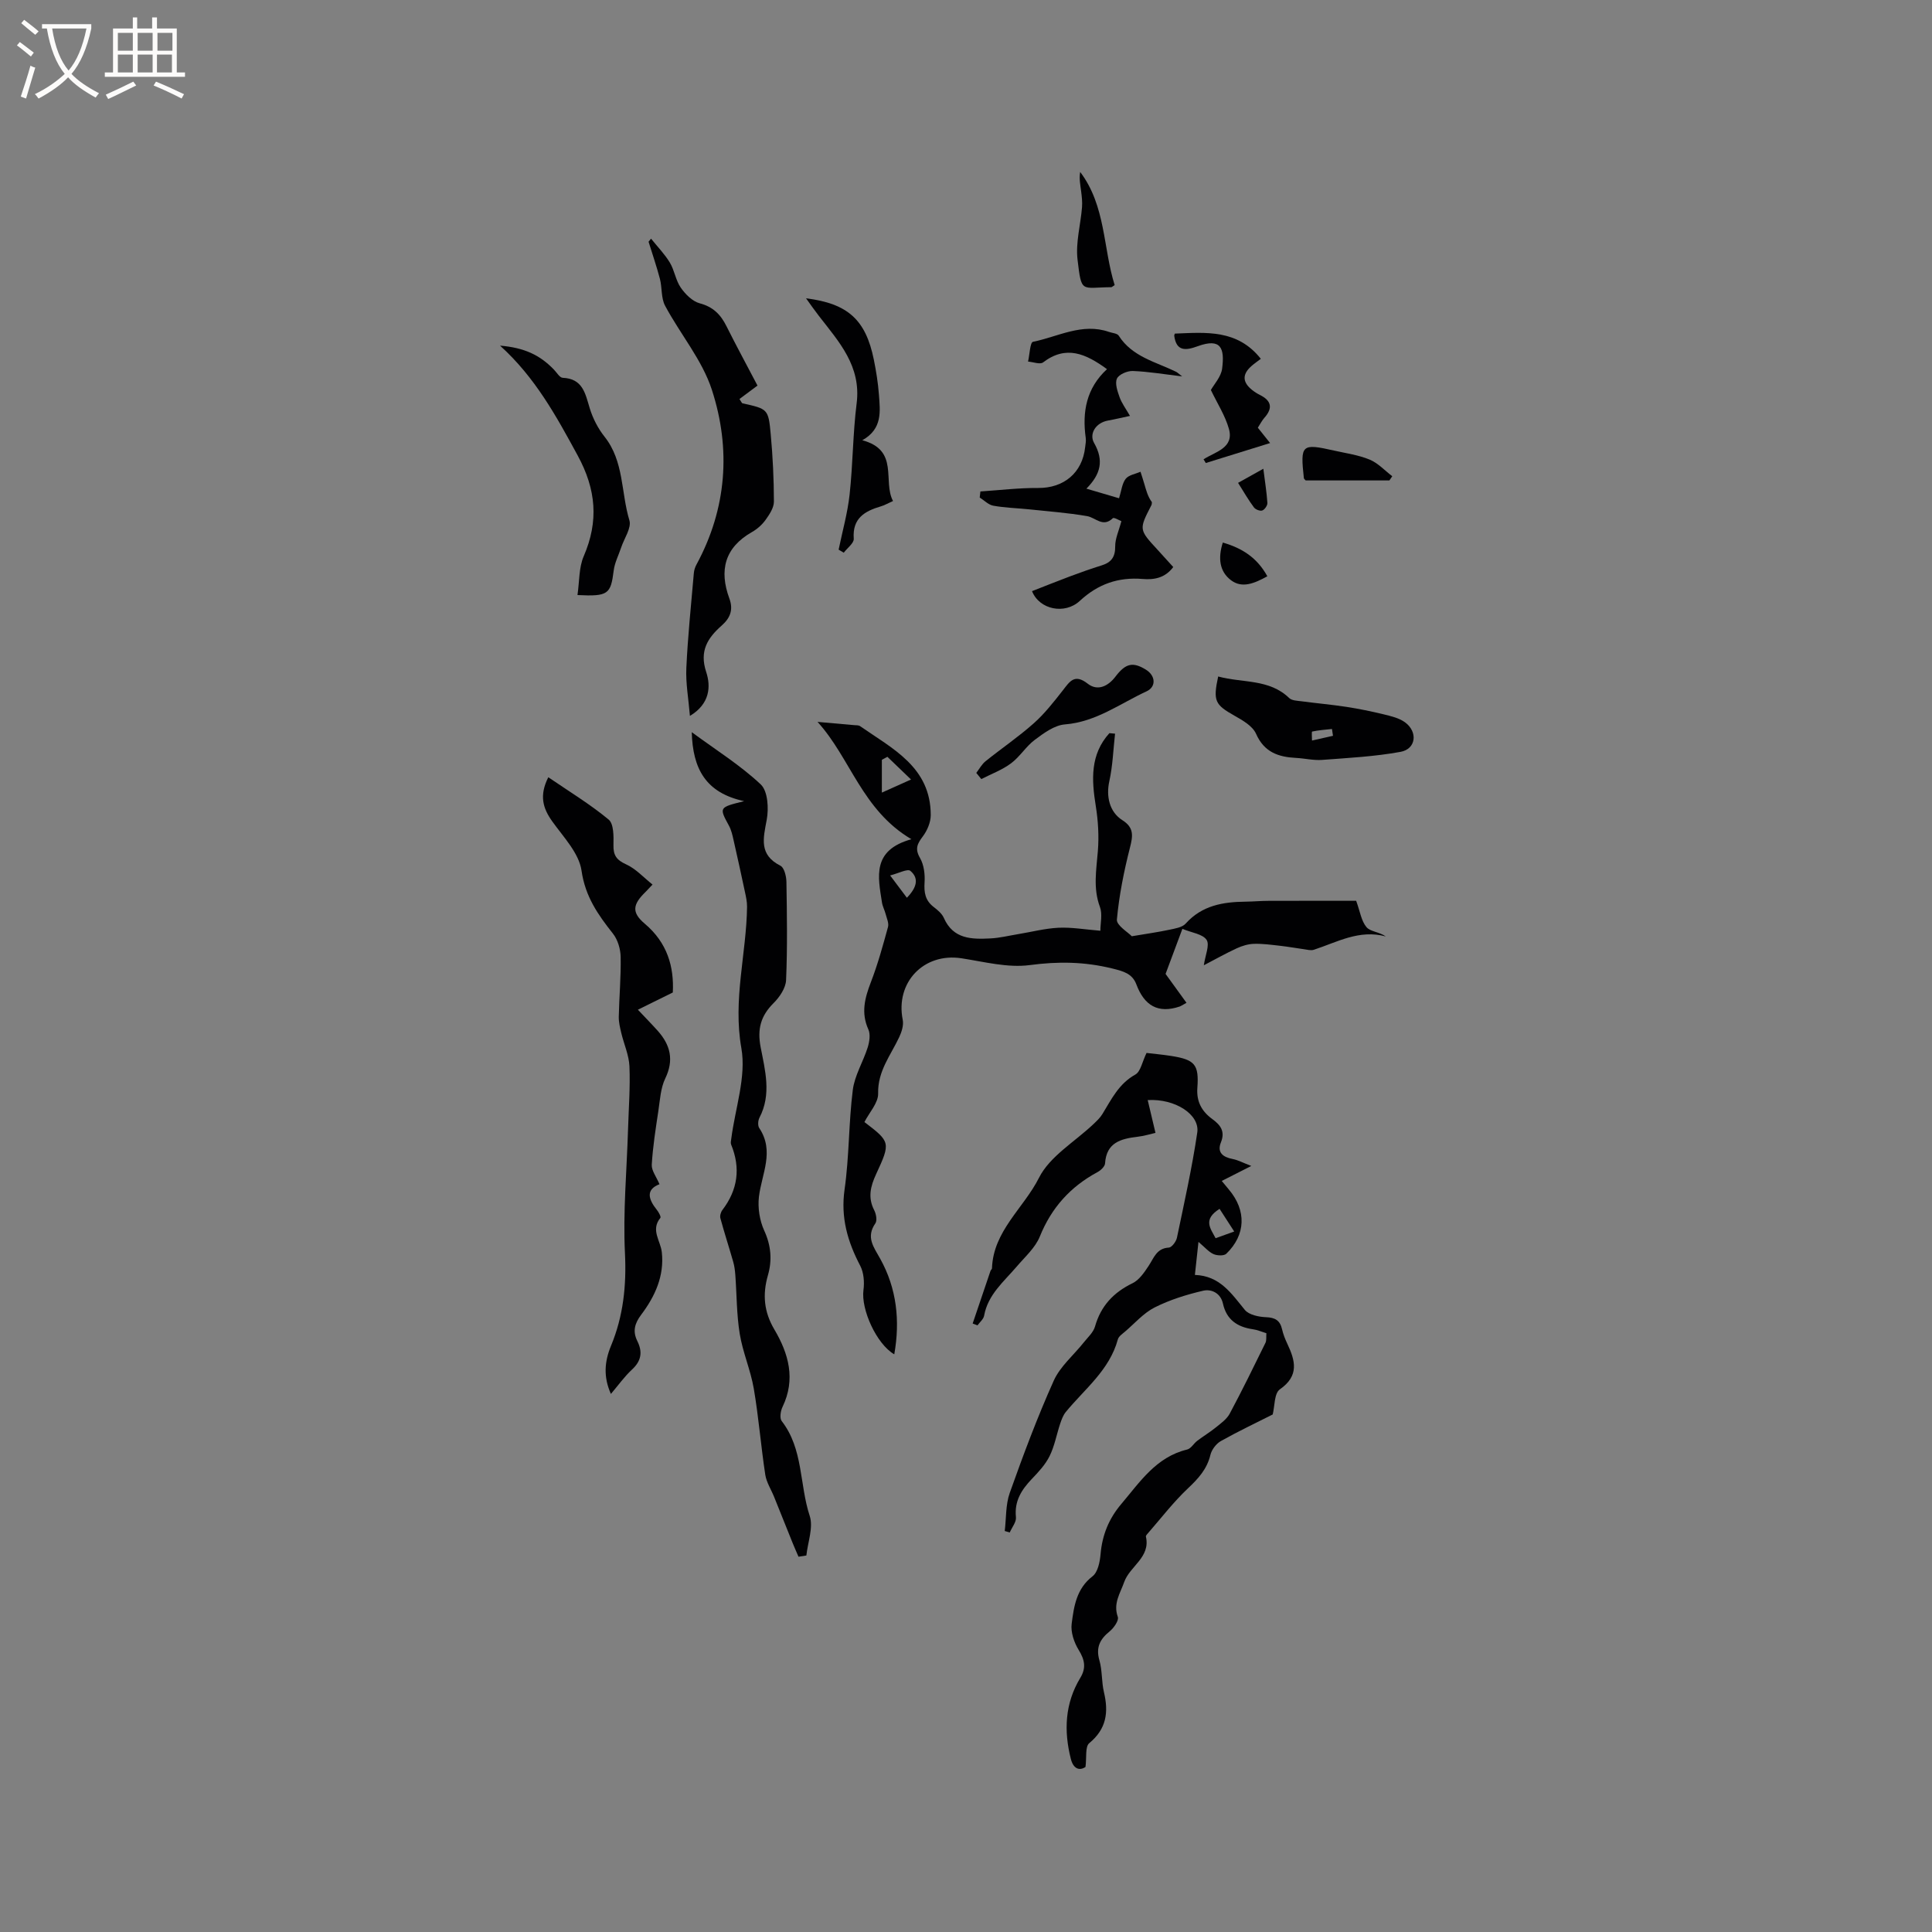 <svg enable-background="new 0 0 400 400" viewBox="0 0 400 400" xmlns="http://www.w3.org/2000/svg"><rect x="0" y="0" width="400" height="400" fill="#808080" stroke="none"/><g fill="#010103"><path d="m237.62 227.76c.55 2.35 1.05 4.44 1.61 6.79-.96.21-2.34.65-3.75.81-3.44.41-6.41 1.2-6.69 5.51-.04.64-.89 1.44-1.56 1.8-5.61 3.02-9.54 7.37-11.95 13.35-.95 2.34-3.09 4.22-4.79 6.22-2.66 3.12-5.95 5.78-6.74 10.16-.13.73-.9 1.34-1.37 2-.33-.13-.67-.25-1-.38 1.23-3.63 2.45-7.26 3.69-10.89.07-.2.31-.36.31-.54.26-7.74 6.57-12.46 9.73-18.74 2.25-4.47 7.43-7.46 11.29-11.13.67-.64 1.37-1.29 1.84-2.07 1.87-3.05 3.39-6.27 6.81-8.17 1.11-.61 1.43-2.65 2.33-4.48 1.38.17 3.25.33 5.09.62 4.9.77 5.79 1.76 5.43 6.61-.21 2.86.92 4.88 3.12 6.48 1.65 1.2 2.68 2.52 1.76 4.8-.85 2.11.42 3.06 2.43 3.45 1.13.22 2.18.8 3.86 1.44-2.45 1.24-4.16 2.11-6.12 3.1.71.86 1.09 1.33 1.49 1.8 3.64 4.33 3.51 9.34-.54 13.27-.48.47-1.88.41-2.63.09-1-.44-1.77-1.38-3.14-2.54-.27 2.55-.48 4.49-.74 6.84 5.2.18 7.57 3.87 10.34 7.24.85 1.03 2.87 1.45 4.37 1.51 1.91.07 2.92.67 3.34 2.51.23 1.02.63 2.03 1.08 2.98 1.65 3.5 2.52 6.62-1.54 9.45-1.18.82-1.05 3.52-1.48 5.2-3.44 1.74-7.16 3.5-10.74 5.51-.97.55-1.9 1.78-2.16 2.87-.71 2.95-2.51 4.9-4.65 6.92-2.98 2.81-5.5 6.1-8.2 9.2-.21.24-.55.57-.5.79.98 4.31-3.33 6.1-4.5 9.41-.84 2.38-2.31 4.41-1.32 7.21.26.73-.82 2.29-1.68 2.99-2.02 1.63-2.9 3.33-2.13 6.01.61 2.11.43 4.44.94 6.59.99 4.15.53 7.61-3.04 10.55-.88.72-.52 2.95-.78 4.93-1.31.88-2.53.32-3.03-1.65-1.48-5.83-1.24-11.51 1.95-16.79 1.27-2.09.91-3.77-.34-5.8-.95-1.55-1.67-3.68-1.44-5.42.46-3.58.98-7.25 4.32-9.82 1.1-.85 1.52-2.98 1.66-4.58.34-3.96 1.72-7.35 4.28-10.37 3.88-4.58 7.22-9.74 13.64-11.29.8-.19 1.36-1.25 2.1-1.81 1.26-.96 2.63-1.78 3.85-2.77 1.05-.85 2.26-1.71 2.87-2.85 2.58-4.82 4.99-9.75 7.4-14.66.25-.52.13-1.22.19-1.99-.99-.3-1.87-.7-2.78-.82-3.22-.46-5.47-1.96-6.21-5.31-.48-2.18-2.38-3.07-4.1-2.67-3.44.8-6.9 1.88-10.04 3.46-2.3 1.16-4.12 3.29-6.14 5.01-.56.48-1.31.98-1.48 1.6-1.73 6.38-6.87 10.27-10.79 15.05-.55.68-.87 1.58-1.16 2.43-.74 2.23-1.15 4.6-2.18 6.68-.87 1.77-2.3 3.3-3.69 4.75-2.13 2.24-3.63 4.57-3.28 7.9.11 1-.83 2.11-1.28 3.17-.35-.1-.69-.2-1.04-.3.32-2.63.17-5.43 1.03-7.87 2.79-7.84 5.7-15.65 9.11-23.24 1.33-2.97 4.12-5.29 6.21-7.92.84-1.06 1.99-2.08 2.34-3.31 1.21-4.27 3.83-7.05 7.78-8.97 1.38-.67 2.43-2.24 3.33-3.6 1.09-1.64 1.63-3.63 4.18-3.77.61-.04 1.5-1.24 1.67-2.03 1.51-7.24 3.13-14.47 4.21-21.78.56-3.72-4.55-7.06-10.26-6.73zm14.88 22.52c-3.53 2.22-1.88 4.05-.82 6.08 1.19-.43 2.23-.81 3.85-1.39-1.14-1.78-2.04-3.17-3.03-4.69z"/><path d="m188.7 173.75c-10.24-6.03-12.62-16.81-19.44-24.29 2.52.22 5.04.44 7.57.67.42.04.93-.01 1.24.21 6.72 4.68 14.63 8.48 14.63 18.42 0 1.49-.73 3.2-1.64 4.41-1.15 1.52-1.68 2.57-.58 4.47.82 1.42 1.05 3.39.94 5.07-.13 2.08.14 3.71 1.85 5.04.83.64 1.75 1.39 2.15 2.31 1.95 4.41 5.77 4.42 9.63 4.23 1.89-.09 3.77-.56 5.65-.87 2.82-.46 5.62-1.2 8.45-1.34 2.71-.13 5.45.36 8.67.62 0-1.57.46-3.44-.09-4.92-1.45-3.88-.74-7.67-.43-11.57.25-3.08.06-6.27-.43-9.33-.88-5.46-1.18-10.67 2.82-15.09.39.04.78.07 1.17.11-.37 3.29-.48 6.64-1.19 9.86-.68 3.07 0 6.35 2.72 8.06 2.42 1.53 2.18 3.25 1.55 5.69-1.24 4.88-2.24 9.86-2.7 14.87-.11 1.2 2.3 2.63 3.09 3.46 3.03-.51 5.38-.84 7.69-1.33 1.21-.26 2.74-.48 3.47-1.3 3.38-3.76 7.73-4.48 12.39-4.53 1.59-.02 3.17-.17 4.76-.17 6.13-.02 12.25-.01 18.14-.01.81 2.22 1.06 4.18 2.14 5.46.78.93 2.64.97 3.99 1.92-5.51-1.5-10.09 1.2-14.9 2.76-.62.2-1.39-.03-2.08-.12-1.62-.22-3.24-.52-4.86-.7-1.8-.2-3.62-.46-5.43-.41-1.2.03-2.46.41-3.57.92-2.26 1.04-4.43 2.27-6.83 3.52.29-2.07 1.26-4.21.57-5.26-.8-1.21-3.06-1.47-5.01-2.28-1.27 3.4-2.44 6.53-3.48 9.33 1.52 2.1 2.89 3.99 4.33 5.98-1.01.56-1.18.69-1.38.76-4.54 1.54-7.36-.22-8.99-4.55-.84-2.24-2.61-2.73-5.02-3.32-5.74-1.41-11.19-1.48-17.05-.7-4.58.61-9.46-.69-14.16-1.41-7.79-1.19-13.7 4.99-12.15 12.74.22 1.11-.21 2.49-.72 3.57-1.76 3.77-4.48 7.03-4.37 11.68.05 1.95-1.84 3.94-2.84 5.92 5.35 4.08 5.47 4.21 2.43 10.76-1.18 2.55-1.76 4.87-.4 7.5.39.76.64 2.11.24 2.7-2 2.89-.36 4.89 1.02 7.38 3.4 6.13 4.12 12.79 2.89 19.75-3.7-2.15-6.91-9.32-6.38-13.3.22-1.64.07-3.62-.67-5.04-2.62-5-4.07-9.98-3.24-15.8.97-6.8.84-13.76 1.7-20.58.38-3.02 2.15-5.85 3.09-8.83.36-1.16.6-2.7.13-3.73-1.54-3.42-.74-6.47.51-9.73 1.44-3.72 2.5-7.6 3.56-11.46.22-.8-.26-1.81-.49-2.7-.21-.81-.64-1.58-.76-2.4-.82-5.3-2.12-10.8 6.1-13.08zm-6.12-9.65c2.18-.98 3.66-1.64 6.04-2.71-1.94-1.87-3.41-3.28-4.89-4.7-.38.21-.77.41-1.15.62zm5.18 21.77c2-2.05 2.6-3.99.72-5.57-.58-.49-2.43.51-4.19.95 1.51 2.01 2.38 3.17 3.47 4.62z"/><path d="m165.32 322.3c-.4-.93-.81-1.85-1.19-2.78-1.29-3.18-2.56-6.38-3.84-9.56-.62-1.55-1.6-3.04-1.85-4.64-.9-5.93-1.37-11.93-2.38-17.84-.66-3.84-2.29-7.51-2.91-11.35-.65-4-.61-8.11-.91-12.17-.07-.9-.18-1.82-.43-2.69-.86-3.02-1.84-6.01-2.66-9.04-.14-.51.08-1.28.42-1.72 3.19-4.19 3.8-8.68 1.8-13.55-.14-.34-.02-.8.03-1.19.8-6.28 3.14-12.83 2.09-18.77-1.78-10.05 1.05-19.52 1.18-29.26.01-1.03-.22-2.07-.44-3.09-.76-3.57-1.54-7.14-2.35-10.7-.23-1.02-.46-2.08-.95-2.98-2.07-3.82-2.1-3.8 3.14-5.1-8-1.73-10.64-6.73-10.85-14.28 5.14 3.78 10.11 6.88 14.29 10.82 1.47 1.39 1.67 4.97 1.23 7.33-.73 3.88-1.63 7.23 2.84 9.5.79.4 1.22 2.18 1.24 3.33.11 6.78.22 13.58-.07 20.35-.07 1.64-1.34 3.52-2.59 4.76-2.65 2.64-3.4 5.36-2.68 9.11.92 4.8 2.29 9.77-.24 14.61-.31.59-.38 1.66-.04 2.16 3.2 4.8.51 9.45-.07 14.21-.27 2.28.14 4.92 1.09 7 1.43 3.11 1.67 6.15.77 9.26-1.15 4-.82 7.59 1.33 11.22 2.96 5.01 4.45 10.3 1.7 16.02-.41.84-.64 2.35-.18 2.94 4.5 5.79 3.66 13.15 5.8 19.63.79 2.4-.4 5.46-.69 8.21-.55.07-1.09.16-1.63.25z"/><path d="m113.52 160.92c4.32 2.95 8.64 5.57 12.49 8.76 1.08.89 1.04 3.49 1 5.29-.05 2.13.65 3.09 2.63 3.99 1.99.9 3.59 2.69 5.46 4.18-.73.77-1.08 1.16-1.45 1.53-2.65 2.57-2.94 4.23-.15 6.58 4.66 3.94 6.07 8.89 5.8 14.23-2.43 1.2-4.62 2.28-7.23 3.57 1.68 1.79 2.92 3.04 4.09 4.35 2.64 2.95 3.42 6.06 1.57 9.89-.96 2-1.08 4.43-1.42 6.69-.56 3.71-1.15 7.42-1.37 11.16-.07 1.21.95 2.49 1.6 4.04-2.9 1.12-2.3 3.12-.54 5.32.38.47.9 1.43.72 1.65-2.05 2.51.04 4.73.3 7.09.55 4.93-1.42 9.18-4.27 12.96-1.39 1.85-1.78 3.46-.8 5.45 1.12 2.25.84 4.1-1.08 5.88-1.6 1.48-2.88 3.3-4.39 5.07-1.58-3.54-1.33-6.69.02-9.96 2.55-6.14 3.22-12.47 2.89-19.2-.42-8.52.38-17.09.64-25.64.13-4.34.47-8.69.29-13.02-.1-2.32-1.14-4.6-1.69-6.91-.26-1.1-.54-2.24-.52-3.36.09-4.13.47-8.26.39-12.39-.03-1.64-.6-3.57-1.6-4.83-3.1-3.92-5.73-7.66-6.5-13.03-.52-3.62-3.73-6.94-6.04-10.17-1.96-2.73-2.76-5.36-.84-9.17z"/><path d="m134.79 49.41c1.31 1.64 2.81 3.17 3.89 4.95.97 1.61 1.21 3.68 2.27 5.2.95 1.37 2.42 2.84 3.93 3.24 2.77.73 4.34 2.34 5.53 4.74 1.97 3.94 4.07 7.81 6.42 12.29-.94.7-2.37 1.77-3.73 2.78.39.58.48.86.62.89 5.24 1.17 5.37 1.15 5.85 6.41.43 4.63.65 9.3.66 13.95 0 1.26-.91 2.64-1.7 3.74-.72 1.01-1.74 1.93-2.82 2.54-5.69 3.23-6.85 7.94-4.7 13.78.85 2.31.19 4.02-1.6 5.6-2.88 2.55-4.65 5.23-3.2 9.61.98 2.97.8 6.59-3.37 9.09-.29-3.56-.89-6.76-.74-9.93.3-6.55.99-13.09 1.55-19.62.05-.6.25-1.24.54-1.77 6.29-11.6 7.17-23.94 3.2-36.18-2.01-6.2-6.56-11.55-9.69-17.42-.85-1.59-.6-3.73-1.07-5.56-.68-2.59-1.56-5.13-2.35-7.69.17-.22.34-.43.51-.64z"/><path d="m233.95 86.11c-1.89.4-3.19.72-4.5.95-2.73.48-3.95 2.87-2.94 4.63 2.09 3.66 1.38 6.48-1.58 9.48 2.52.75 4.49 1.33 6.76 1.99.48-1.54.61-3.03 1.37-4.02.62-.8 2.02-1.01 3.07-1.47.27.86.56 1.72.81 2.59.37 1.27.7 2.56 1.55 3.71-.03.2-.01.44-.1.61-2.6 5.05-2.6 5.04 1.24 9.21 1.07 1.16 2.12 2.33 3.28 3.61-1.72 2.3-3.99 2.66-6.32 2.47-5.05-.42-9.26 1.04-13.03 4.54-3.09 2.87-8.36 1.83-9.89-2.02 2.6-1.01 5.19-2.06 7.81-3.04 2.18-.81 4.37-1.6 6.6-2.29 2-.62 2.83-1.74 2.81-3.94-.02-1.59.75-3.2 1.28-5.22-.41-.15-1.53-.84-1.77-.61-2.05 1.98-3.55-.12-5.32-.43-4.03-.7-8.13-.99-12.21-1.42-2.41-.25-4.84-.31-7.22-.74-1.01-.18-1.88-1.11-2.81-1.69.05-.42.09-.84.14-1.26 3.99-.26 7.98-.75 11.96-.72 5.29.04 9.15-3.11 9.73-8.45.07-.63.21-1.28.12-1.9-.75-5.37.1-10.28 4.4-14.25-4.4-3.21-8.47-5.03-13.23-1.4-.63.48-2.05-.09-3.11-.17.32-1.42.42-3.97 1.01-4.09 5.19-1.05 10.19-3.99 15.75-2.05.69.24 1.7.29 2.01.78 2.8 4.38 7.65 5.41 11.87 7.47.27.13.49.37 1.26.96-3.84-.46-7.03-1-10.23-1.12-1.12-.04-2.88.71-3.27 1.58-.45 1.01.11 2.61.55 3.85.43 1.22 1.25 2.3 2.15 3.87z"/><path d="m252.21 140.06c5.08 1.38 10.55.45 14.7 4.46.57.55 1.71.56 2.61.68 3.08.41 6.17.68 9.24 1.15 2.6.4 5.18.93 7.73 1.55 1.51.37 3.16.75 4.38 1.63 2.73 1.98 2.32 5.54-.89 6.13-5.35.98-10.83 1.26-16.27 1.67-1.77.13-3.57-.32-5.37-.41-3.67-.19-6.6-1.17-8.29-5-.71-1.6-2.77-2.79-4.46-3.74-4.03-2.28-4.48-3.03-3.38-8.12zm23.77 12.28c-.07-.47-.14-.94-.21-1.41-1.37.15-2.76.24-4.1.53-.14.03-.03 1.21-.03 1.86 1.44-.33 2.89-.66 4.34-.98z"/><path d="m119.56 123.2c.42-2.87.28-5.7 1.29-8.03 3.14-7.27 2.58-13.83-1.25-20.87-4.42-8.13-8.79-16.16-16.07-22.74 5.01.42 8.24 1.93 11.16 4.97.59.61 1.19 1.67 1.82 1.69 4.16.18 4.66 3.25 5.59 6.31.64 2.09 1.71 4.18 3.07 5.89 4.05 5.1 3.39 11.56 5.14 17.31.47 1.55-1.07 3.72-1.7 5.61-.53 1.6-1.35 3.16-1.55 4.79-.62 4.89-1.11 5.38-7.5 5.07z"/><path d="m173.63 113.8c.78-3.8 1.85-7.56 2.27-11.4.69-6.28.67-12.64 1.46-18.9.97-7.7-3.65-12.72-7.8-18.07-.91-1.17-1.75-2.38-2.68-3.67 8.66 1.09 12.36 4.43 14.04 12.71.48 2.38.87 4.8 1.05 7.21.25 3.46.8 7.09-3.44 9.47 7.72 2.06 4.17 8.45 6.36 12.58-1.16.52-1.8.9-2.5 1.1-3.36.99-5.94 2.46-5.63 6.7.07.91-1.34 1.93-2.07 2.9-.35-.2-.71-.42-1.06-.63z"/><path d="m261.04 74.29c-.62.48-1.31.94-1.93 1.49-1.95 1.71-1.9 3.35.14 4.97.49.39 1.04.74 1.6 1.02 2.39 1.19 2.72 2.72.92 4.74-.49.55-.82 1.23-1.35 2.04.72.9 1.48 1.86 2.54 3.18-4.58 1.42-8.94 2.78-13.31 4.13-.16-.26-.32-.51-.47-.77 2.48-1.58 6.37-2.35 5.25-6.31-.77-2.73-2.38-5.22-3.73-8.03.64-1.17 2.11-2.72 2.33-4.44.54-4.2-.21-6.4-5.08-4.62-2.41.88-4.42 1.14-4.84-2.21-.01-.09.06-.2.13-.41 6.42-.25 12.94-.93 17.8 5.22z"/><path d="m202.13 160.02c.63-.82 1.14-1.79 1.92-2.42 3.3-2.65 6.82-5.04 9.97-7.84 2.24-1.99 4.13-4.41 5.99-6.78 1.45-1.85 2.43-3.59 5.19-1.43 2.04 1.6 4.23.53 5.74-1.46 2.1-2.76 3.6-3.12 6.33-1.43 1.98 1.23 2.16 3.53.1 4.48-5.5 2.54-10.45 6.33-16.89 6.84-2.16.17-4.36 1.79-6.22 3.18-1.84 1.37-3.1 3.52-4.95 4.89-1.84 1.37-4.08 2.19-6.14 3.25-.35-.43-.69-.86-1.04-1.28z"/><path d="m230.78 59.03c-.51.32-.6.43-.69.43-6.28.05-6.16 1.37-7-5.73-.41-3.52.64-7.2.93-10.82.09-1.11-.05-2.25-.19-3.36-.16-1.29-.44-2.56-.19-3.95 5.32 7.04 4.72 15.74 7.14 23.43z"/><path d="m287.66 99.47c-5.78 0-11.55 0-17.33 0-.13-.16-.36-.31-.38-.48-.75-6.97-.49-7.22 6.27-5.7 2.47.56 5.05.91 7.36 1.87 1.73.72 3.13 2.26 4.67 3.44-.2.29-.39.58-.59.87z"/><path d="m262.39 119.31c-2.71 1.5-5.23 2.54-7.51.83-2.4-1.8-2.74-4.58-1.71-7.81 3.93 1.14 7.06 3.06 9.22 6.98z"/><path d="m256.33 99.97c1.78-1 3.32-1.85 5.23-2.92.32 2.57.69 4.82.84 7.08.03.52-.56 1.38-1.06 1.56-.45.17-1.4-.2-1.72-.63-1.13-1.51-2.07-3.15-3.29-5.09z"/></g><path d="m6.4 11.7c-1-.8-1.9-1.6-2.9-2.3l.6-.7c.9.7 1.9 1.4 2.9 2.2zm-2.1 8.3c.7-2.1 1.4-4.2 2-6.4.2.1.6.3 1 .4-.7 2.3-1.3 4.4-1.9 6.4zm3-12.8c-1.1-.9-2.1-1.7-2.9-2.4l.6-.7c1 .8 2 1.5 3 2.4zm1.4-1.3v-.9h10.2v.9c-.9 4.2-2.3 7.3-4.1 9.4 1.3 1.4 3.2 2.7 5.7 4-.2.2-.4.5-.7.9-2.5-1.4-4.4-2.7-5.7-4.2-1.4 1.5-3.5 3-6.1 4.4 0 0 0 0-.1-.1-.3-.4-.5-.7-.7-.8 2.7-1.3 4.7-2.8 6.2-4.2-1.8-2.2-3-5.3-3.7-9.4zm9.2 0h-7.1c.6 3.8 1.7 6.7 3.4 8.7 1.7-2 2.9-4.8 3.7-8.7z" fill="#fcfbfa"/><path d="m31.6 3.6h.9v2.3h4.1v9.1h1.7v.9h-16.6v-.9h1.7v-9.1h4.1v-2.3h.9v2.3h3.1v-2.3zm-4 13.3.6.8c-1.9.9-3.8 1.9-5.8 2.8-.2-.3-.3-.6-.5-.9 2-.9 3.9-1.8 5.7-2.7zm-3.2-10.1v3.7h3.1v-3.7zm0 4.5v3.7h3.1v-3.7zm4.1-4.5v3.7h3.1v-3.7zm0 4.5v3.7h3.1v-3.7zm9.1 9.1c-2.1-1.1-4.1-2-5.8-2.7l.5-.8c2.2.9 4.1 1.8 5.8 2.6zm-1.9-13.6h-3.1v3.7h3.1zm-3.2 4.5v3.7h3.1v-3.7z" fill="#fcfbfa"/></svg>